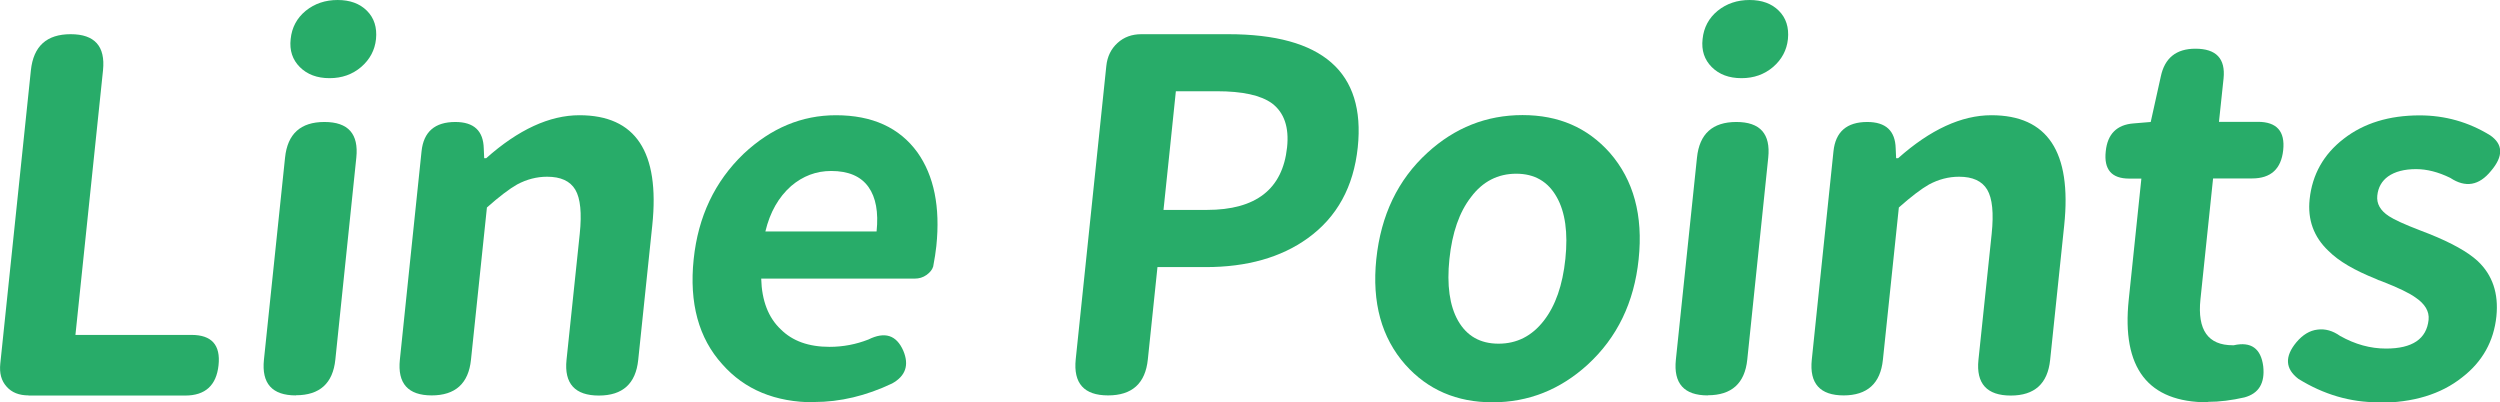 <?xml version="1.0" encoding="UTF-8"?>
<svg id="_圖層_1" data-name="圖層 1" xmlns="http://www.w3.org/2000/svg" viewBox="0 0 174 28">
  <defs>
    <style>
      .cls-1 {
        fill: #28ac69;
        stroke-width: 0px;
      }
    </style>
  </defs>
  <path class="cls-1" d="M1.99,27.52c-.66,0-1.17-.2-1.53-.61-.37-.41-.51-.94-.44-1.6L2.15,4.89c.18-1.68,1.1-2.51,2.77-2.51s2.42.84,2.25,2.51l-1.92,18.42h8.08c1.4,0,2.03.7,1.88,2.11-.15,1.4-.92,2.11-2.32,2.11H1.99Z"/>
  <path class="cls-1" d="M20.59,27.52c-1.65,0-2.39-.83-2.22-2.48l1.47-14.07c.17-1.65,1.08-2.48,2.74-2.48s2.39.83,2.22,2.48l-.73,7.03-.73,7.03c-.17,1.65-1.09,2.48-2.74,2.48ZM22.93,5.44c-.86,0-1.55-.26-2.06-.77-.51-.51-.73-1.16-.64-1.95.08-.81.44-1.47,1.05-1.97.62-.5,1.36-.75,2.22-.75s1.54.25,2.04.75c.5.5.71,1.16.63,1.97-.08.77-.43,1.42-1.03,1.94-.61.52-1.34.78-2.2.78Z"/>
  <path class="cls-1" d="M30.05,27.52c-1.65,0-2.39-.83-2.22-2.48l.73-7.03.78-7.48c.14-1.36.93-2.04,2.35-2.04,1.29,0,1.95.61,1.98,1.84l.03.68h.14c2.24-1.99,4.41-2.99,6.49-2.99,3.91,0,5.6,2.55,5.07,7.65l-.98,9.38c-.17,1.65-1.08,2.48-2.74,2.48s-2.42-.83-2.25-2.48l.92-8.77c.15-1.45.05-2.47-.31-3.08-.36-.6-1.01-.9-1.96-.9-.72,0-1.42.18-2.09.54-.53.3-1.23.83-2.1,1.6l-1.11,10.6c-.17,1.65-1.09,2.48-2.74,2.48Z"/>
  <path class="cls-1" d="M56.68,28c-2.72,0-4.85-.88-6.41-2.65-1.64-1.81-2.31-4.25-1.99-7.31.31-2.97,1.47-5.41,3.48-7.34,1.91-1.79,4.05-2.68,6.42-2.68,2.53,0,4.42.86,5.67,2.58,1.16,1.63,1.6,3.81,1.32,6.52-.04.41-.12.88-.22,1.43-.07.23-.23.42-.47.59-.24.17-.51.25-.81.25h-10.69c.04,1.54.5,2.72,1.36,3.53.82.82,1.95,1.22,3.4,1.22.93,0,1.83-.17,2.7-.51,1.15-.57,1.95-.31,2.43.78.42,1,.16,1.76-.78,2.28-1.81.86-3.62,1.29-5.43,1.29ZM53.27,16.11h7.74c.14-1.34-.05-2.37-.56-3.09-.53-.75-1.4-1.12-2.6-1.12-1.04,0-1.97.35-2.79,1.05-.87.77-1.47,1.82-1.79,3.16Z"/>
  <path class="cls-1" d="M77.12,27.52c-1.67,0-2.42-.84-2.25-2.51l2.13-20.42c.07-.66.33-1.19.78-1.6.45-.41,1-.61,1.66-.61h6.04c6.56,0,9.57,2.63,9.02,7.88-.29,2.74-1.44,4.85-3.48,6.32-1.86,1.34-4.23,2.01-7.1,2.01h-3.36l-.67,6.42c-.17,1.68-1.1,2.51-2.77,2.51ZM80.98,14.61h3.02c3.42,0,5.27-1.45,5.58-4.35.15-1.4-.2-2.42-1.04-3.06-.78-.57-2.06-.85-3.85-.85h-2.85l-.43,4.15-.43,4.11Z"/>
  <path class="cls-1" d="M103.88,28c-2.49,0-4.51-.87-6.07-2.62-1.66-1.88-2.33-4.33-2.02-7.34.32-3.06,1.5-5.53,3.56-7.41,1.9-1.74,4.11-2.62,6.62-2.62s4.51.87,6.07,2.62c1.66,1.9,2.33,4.37,2.01,7.41-.31,3.01-1.5,5.46-3.55,7.34-1.92,1.75-4.13,2.62-6.62,2.62ZM104.3,23.92c1.27,0,2.32-.53,3.15-1.6.81-1.04,1.31-2.47,1.5-4.3.19-1.82-.01-3.26-.6-4.3-.61-1.09-1.55-1.63-2.82-1.63s-2.34.54-3.15,1.63c-.81,1.04-1.31,2.48-1.5,4.3-.19,1.82.01,3.26.6,4.3.61,1.07,1.55,1.6,2.82,1.6Z"/>
  <path class="cls-1" d="M118.86,27.52c-1.65,0-2.39-.83-2.22-2.48l1.47-14.07c.17-1.65,1.08-2.48,2.74-2.48s2.39.83,2.22,2.48l-.73,7.03-.73,7.03c-.17,1.65-1.09,2.48-2.74,2.48ZM121.2,5.44c-.86,0-1.55-.26-2.06-.77-.51-.51-.73-1.16-.64-1.95.08-.81.44-1.47,1.05-1.97.62-.5,1.36-.75,2.22-.75s1.54.25,2.04.75c.5.5.71,1.16.63,1.97-.08.77-.43,1.42-1.03,1.94-.61.52-1.34.78-2.2.78Z"/>
  <path class="cls-1" d="M128.32,27.52c-1.65,0-2.39-.83-2.22-2.48l.73-7.03.78-7.48c.14-1.36.93-2.04,2.35-2.04,1.29,0,1.95.61,1.98,1.84l.03.68h.14c2.24-1.99,4.41-2.99,6.49-2.99,3.91,0,5.6,2.55,5.07,7.65l-.98,9.38c-.17,1.65-1.08,2.48-2.74,2.48s-2.42-.83-2.25-2.48l.92-8.77c.15-1.45.05-2.47-.31-3.08-.36-.6-1.01-.9-1.96-.9-.72,0-1.42.18-2.09.54-.53.3-1.23.83-2.1,1.6l-1.11,10.6c-.17,1.65-1.09,2.48-2.74,2.48Z"/>
  <path class="cls-1" d="M153.66,28c-4.16,0-6-2.38-5.5-7.14l.88-8.43h-.85c-1.22,0-1.77-.63-1.63-1.9.12-1.2.77-1.85,1.93-1.94l1.2-.1.7-3.16c.27-1.29,1.07-1.94,2.41-1.94,1.45,0,2.1.69,1.96,2.07l-.32,3.02h2.71c1.31,0,1.9.66,1.76,1.97-.14,1.31-.86,1.97-2.17,1.97h-2.71l-.44,4.21-.44,4.21c-.22,2.13.53,3.19,2.25,3.19h.07c1.2-.27,1.89.22,2.05,1.46.13,1.18-.31,1.9-1.31,2.17-.88.2-1.73.31-2.54.31Z"/>
  <path class="cls-1" d="M165.53,28c-1.95,0-3.8-.54-5.56-1.63-.92-.7-.97-1.55-.14-2.55.44-.52.93-.82,1.47-.88.54-.07,1.06.08,1.57.44,1.05.59,2.11.88,3.2.88,1.83,0,2.82-.67,2.96-2,.06-.59-.25-1.11-.92-1.56-.4-.29-1.17-.67-2.33-1.12-.2-.07-.34-.12-.42-.17-1.48-.59-2.58-1.23-3.29-1.94-1.03-.97-1.47-2.17-1.32-3.6.18-1.72.97-3.13,2.37-4.21,1.4-1.09,3.17-1.63,5.29-1.63,1.76,0,3.4.46,4.91,1.39.91.63.92,1.46.05,2.48-.83,1.02-1.77,1.18-2.83.48-.84-.41-1.63-.61-2.38-.61-.81,0-1.47.17-1.95.51-.44.32-.69.76-.75,1.33s.21,1.04.8,1.43c.38.25,1.1.58,2.17.99.28.11.49.19.62.24,1.58.63,2.72,1.27,3.4,1.9,1.03.97,1.46,2.25,1.3,3.84-.18,1.74-.97,3.16-2.38,4.25-1.48,1.18-3.42,1.77-5.82,1.77Z"/>
</svg>